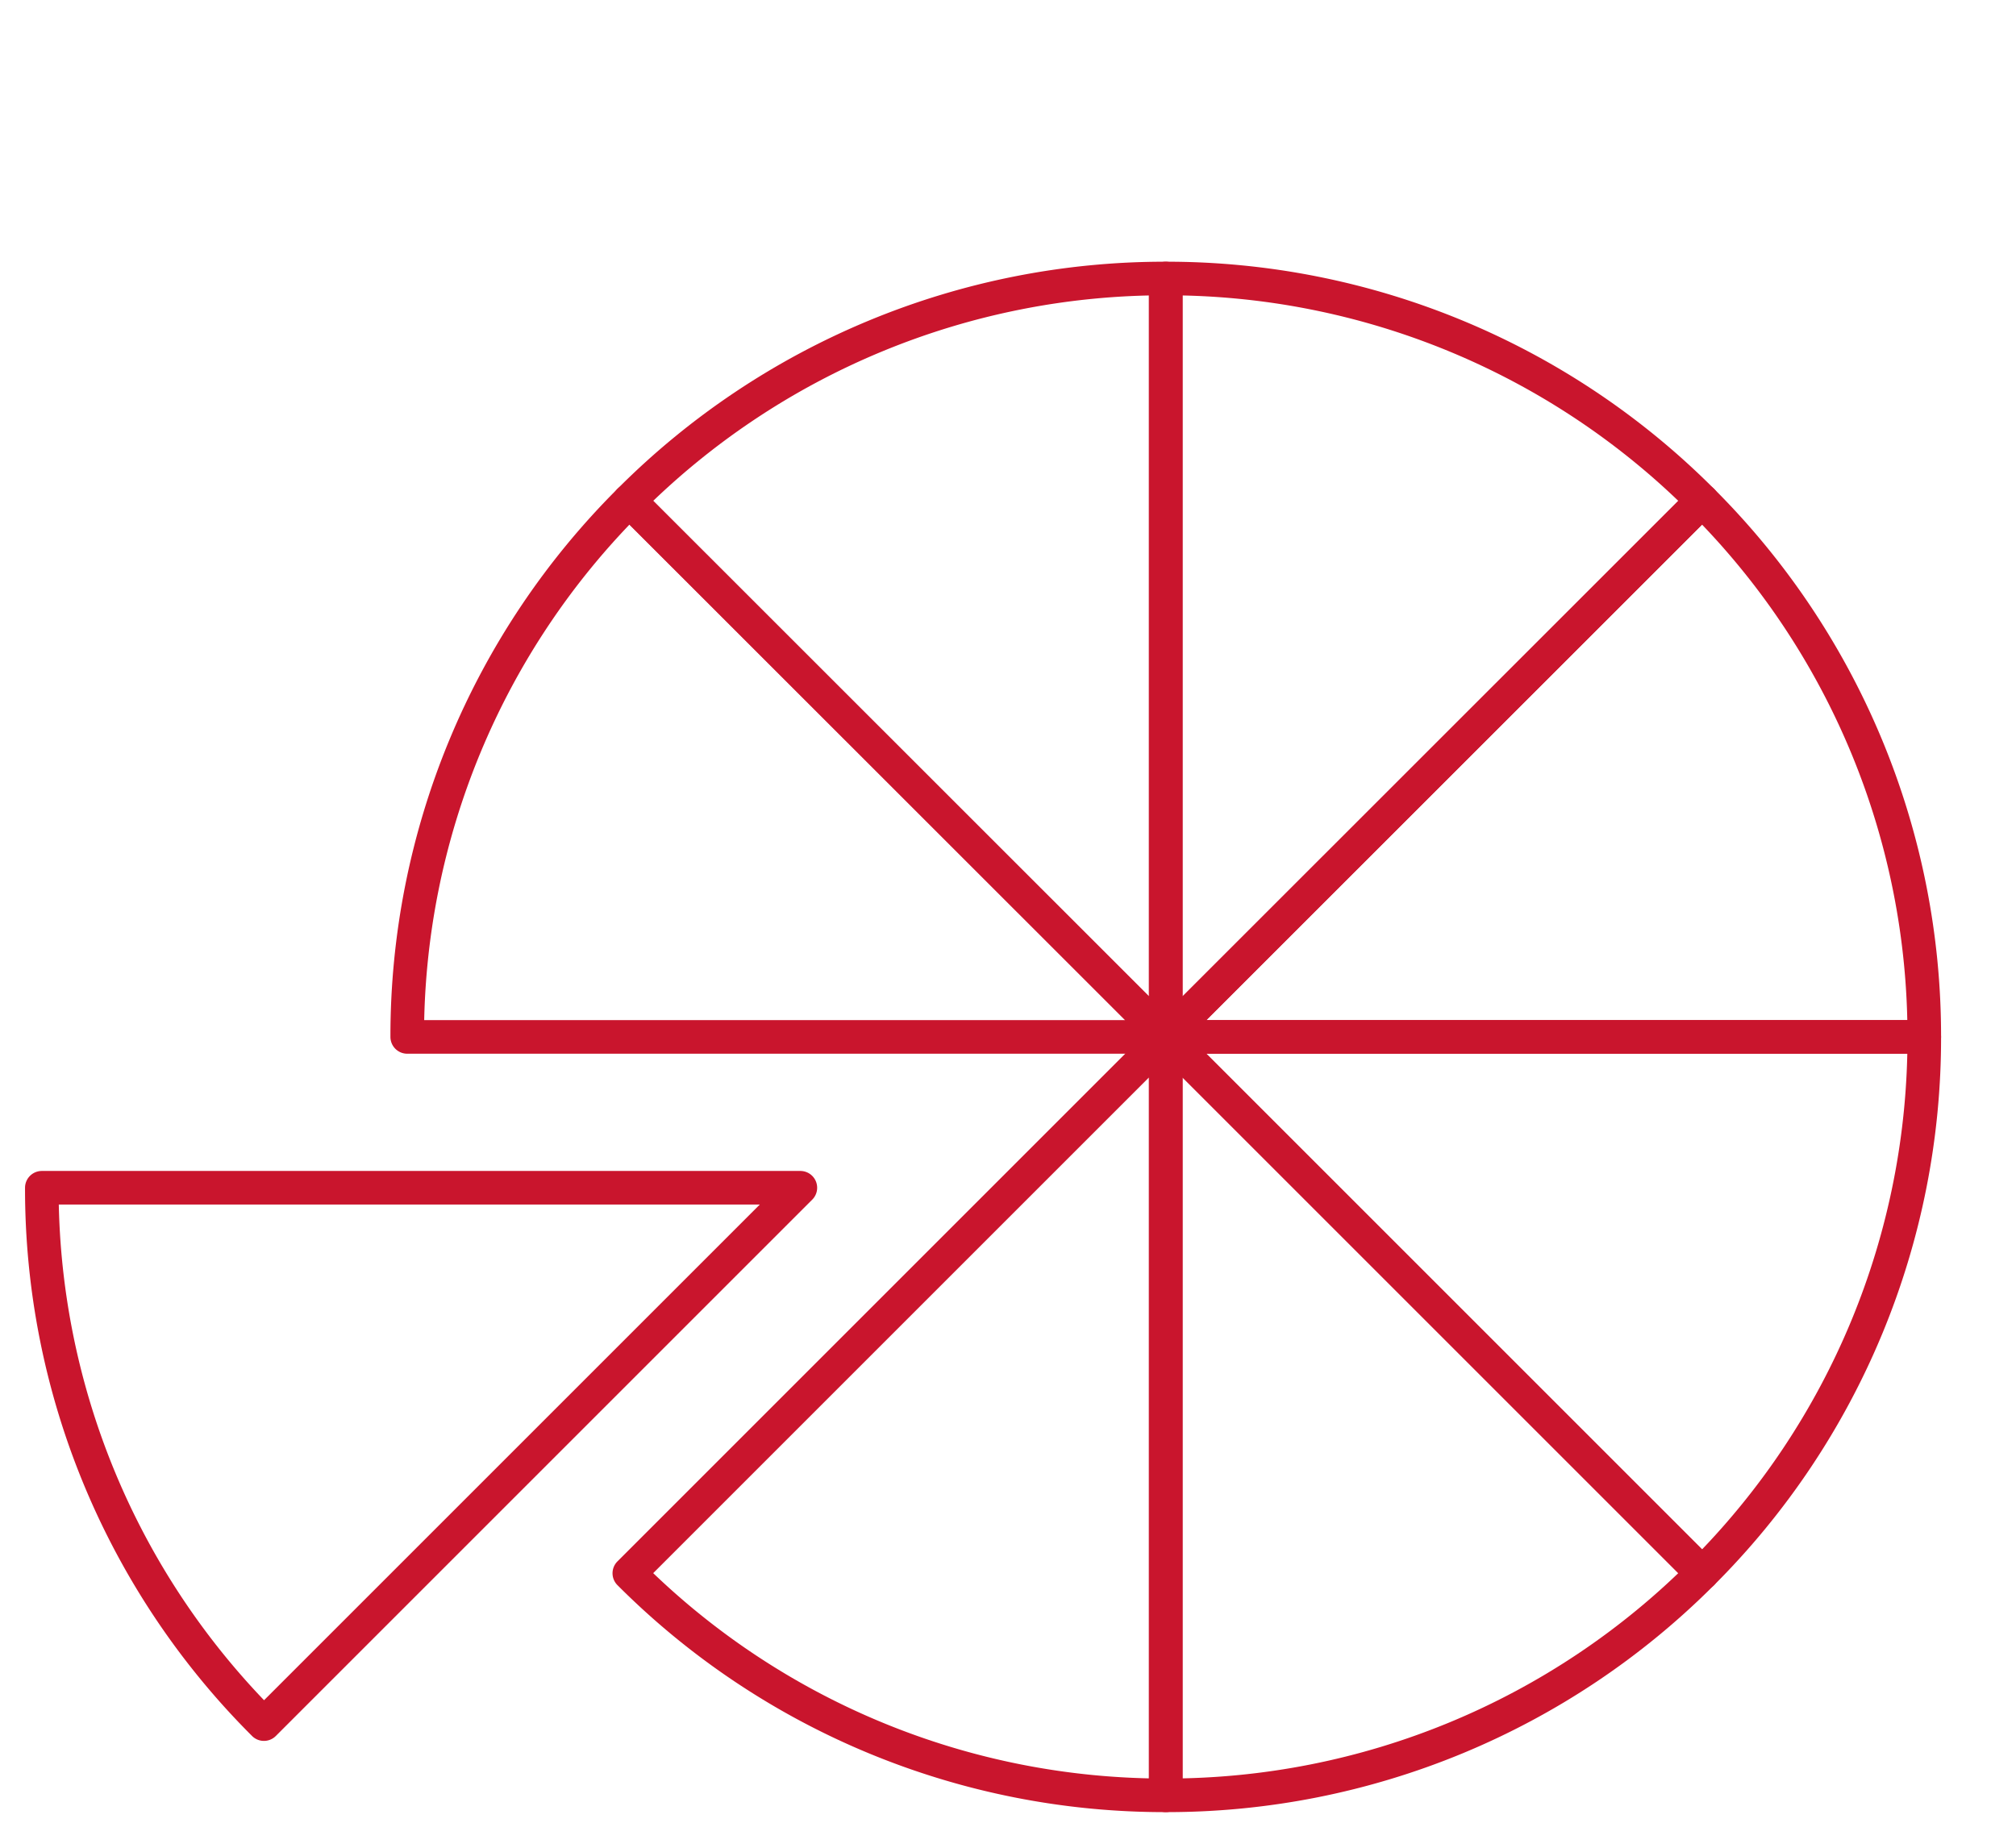 <svg xmlns="http://www.w3.org/2000/svg" viewBox="0 0 120 110"><defs><style>.cls-1{fill:none;stroke:#c9152d;stroke-linecap:round;stroke-linejoin:round;stroke-width:2px;}</style></defs><title>Zuschuss-Mittagessen</title><g id="Ebene_1" data-name="Ebene 1"><path class="cls-1" d="M69.39,106.88a45,45,0,0,0,31.93-13.22L69.39,61.73Z"/><polygon class="cls-1" points="69.39 61.73 69.39 61.73 69.39 61.73 69.39 61.73"/><polygon class="cls-1" points="69.39 61.73 69.39 61.73 69.39 61.73 69.39 61.73"/><path class="cls-1" d="M2.49,70.71a45,45,0,0,0,13.22,31.93L47.64,70.71Z"/><path class="cls-1" d="M69.39,61.73,37.46,93.66a45,45,0,0,0,31.93,13.22V61.73Z"/><path class="cls-1" d="M101.32,93.66a45,45,0,0,0,13.22-31.93H69.39Z"/><path class="cls-1" d="M69.39,61.73h0L37.46,29.81A45,45,0,0,0,24.24,61.73Z"/><path class="cls-1" d="M69.39,61.73V16.58A45,45,0,0,0,37.46,29.81L69.39,61.73Z"/><path class="cls-1" d="M69.39,61.73h45.15a45,45,0,0,0-13.22-31.92L69.39,61.73Z"/><path class="cls-1" d="M101.32,29.81A45,45,0,0,0,69.39,16.58V61.73Z"/></g></svg>